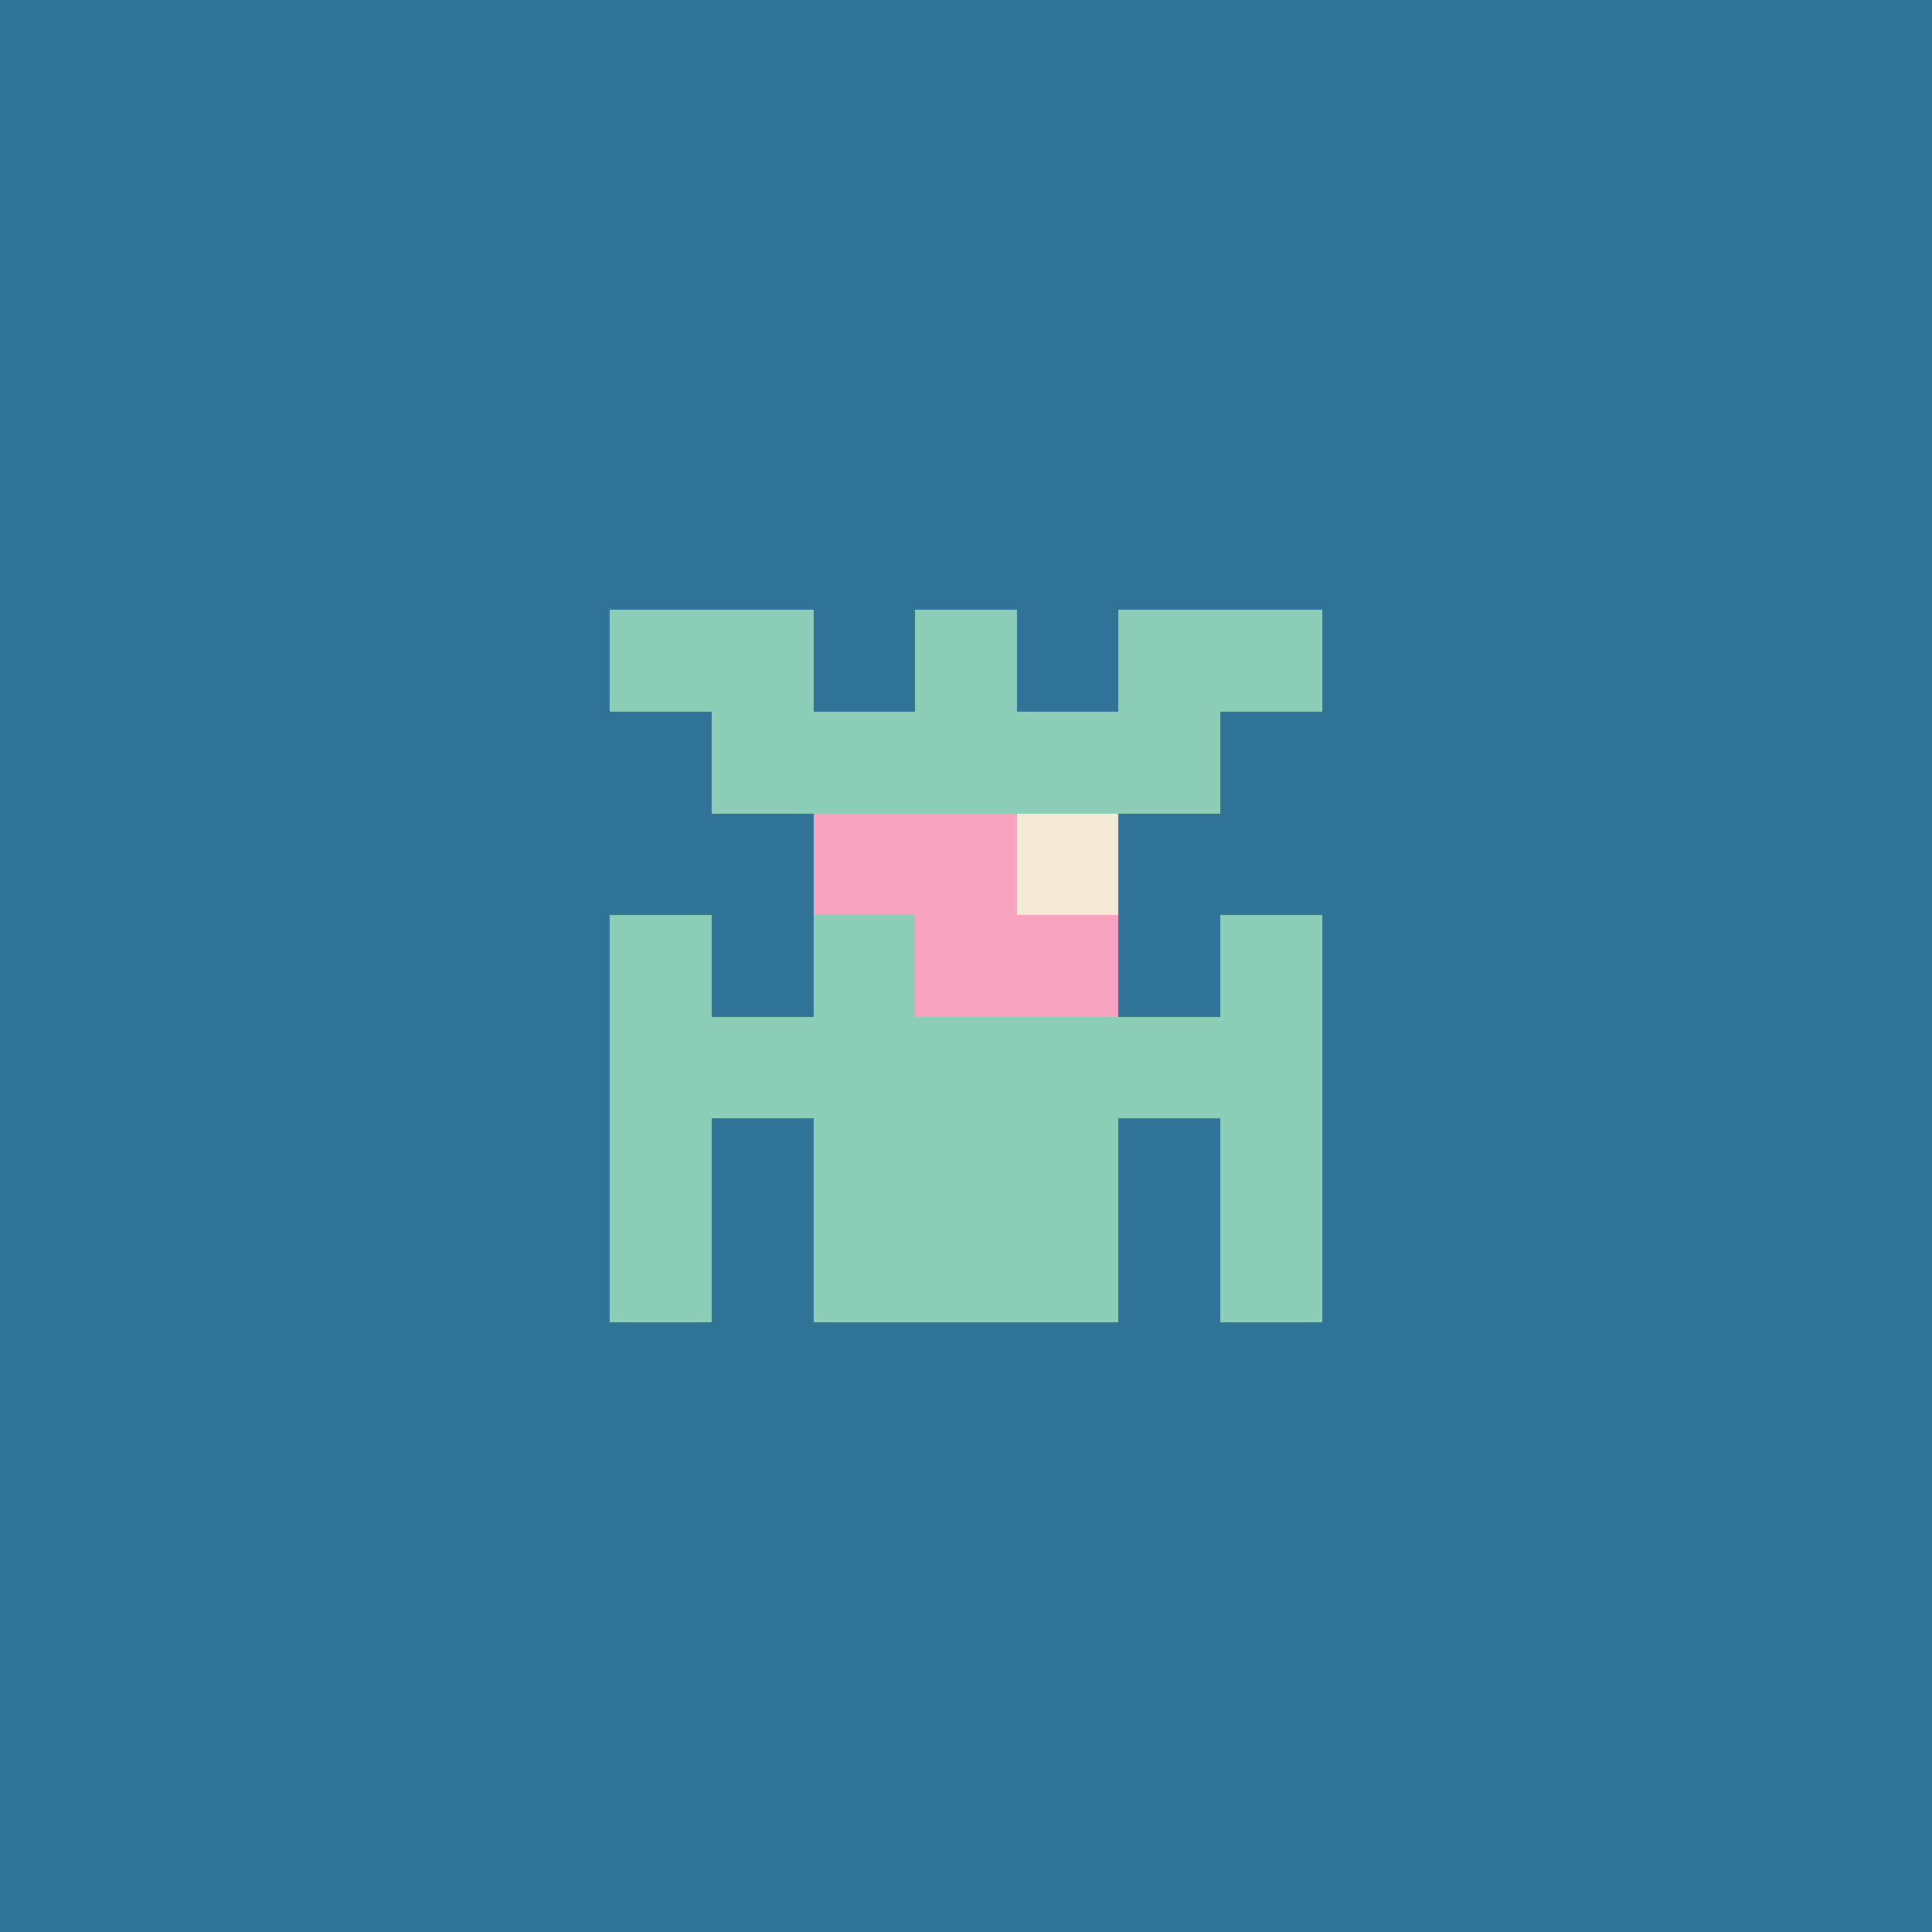 <svg xmlns="http://www.w3.org/2000/svg" shape-rendering="crispEdges" viewBox="0 0 19 19"><g id="Background"><rect x="0" y="0" width="19" height="19" fill="#307396" /></g><g id="Body"><rect x="7" y="7" width="1" height="1" fill="#8dceb8" /><rect x="7" y="10" width="1" height="1" fill="#8dceb8" /><rect x="8" y="7" width="1" height="1" fill="#8dceb8" /><rect x="8" y="8" width="1" height="1" fill="#8dceb8" /><rect x="8" y="9" width="1" height="1" fill="#8dceb8" /><rect x="8" y="10" width="1" height="1" fill="#8dceb8" /><rect x="8" y="11" width="1" height="1" fill="#8dceb8" /><rect x="9" y="7" width="1" height="1" fill="#8dceb8" /><rect x="9" y="8" width="1" height="1" fill="#8dceb8" /><rect x="9" y="9" width="1" height="1" fill="#8dceb8" /><rect x="9" y="10" width="1" height="1" fill="#8dceb8" /><rect x="9" y="11" width="1" height="1" fill="#8dceb8" /><rect x="10" y="7" width="1" height="1" fill="#8dceb8" /><rect x="10" y="8" width="1" height="1" fill="#8dceb8" /><rect x="10" y="9" width="1" height="1" fill="#8dceb8" /><rect x="10" y="10" width="1" height="1" fill="#8dceb8" /><rect x="10" y="11" width="1" height="1" fill="#8dceb8" /><rect x="11" y="7" width="1" height="1" fill="#8dceb8" /><rect x="11" y="10" width="1" height="1" fill="#8dceb8" /></g><g id="Legs"><rect x="6" y="11" width="1" height="1" fill="#8dceb8" /><rect x="6" y="12" width="1" height="1" fill="#8dceb8" /><rect x="8" y="12" width="1" height="1" fill="#8dceb8" /><rect x="9" y="12" width="1" height="1" fill="#8dceb8" /><rect x="10" y="12" width="1" height="1" fill="#8dceb8" /><rect x="12" y="11" width="1" height="1" fill="#8dceb8" /><rect x="12" y="12" width="1" height="1" fill="#8dceb8" /></g><g id="Arms"><rect x="6" y="9" width="1" height="1" fill="#8dceb8" /><rect x="6" y="10" width="1" height="1" fill="#8dceb8" /><rect x="12" y="9" width="1" height="1" fill="#8dceb8" /><rect x="12" y="10" width="1" height="1" fill="#8dceb8" /></g><g id="Hair"><rect x="6" y="6" width="1" height="1" fill="#8dceb8" /><rect x="7" y="6" width="1" height="1" fill="#8dceb8" /><rect x="9" y="6" width="1" height="1" fill="#8dceb8" /><rect x="11" y="6" width="1" height="1" fill="#8dceb8" /><rect x="12" y="6" width="1" height="1" fill="#8dceb8" /></g><g id="Eyeball"><rect x="8" y="8" width="1" height="1" fill="#f5ead5" /><rect x="9" y="8" width="1" height="1" fill="#f5ead5" /><rect x="10" y="8" width="1" height="1" fill="#f5ead5" /></g><g id="Iris"><rect x="8" y="8" width="1" height="1" fill="#faa3c0" /><rect x="9" y="8" width="1" height="1" fill="#faa3c0" /><rect x="9" y="9" width="1" height="1" fill="#faa3c0" /><rect x="10" y="9" width="1" height="1" fill="#faa3c0" /></g></svg>